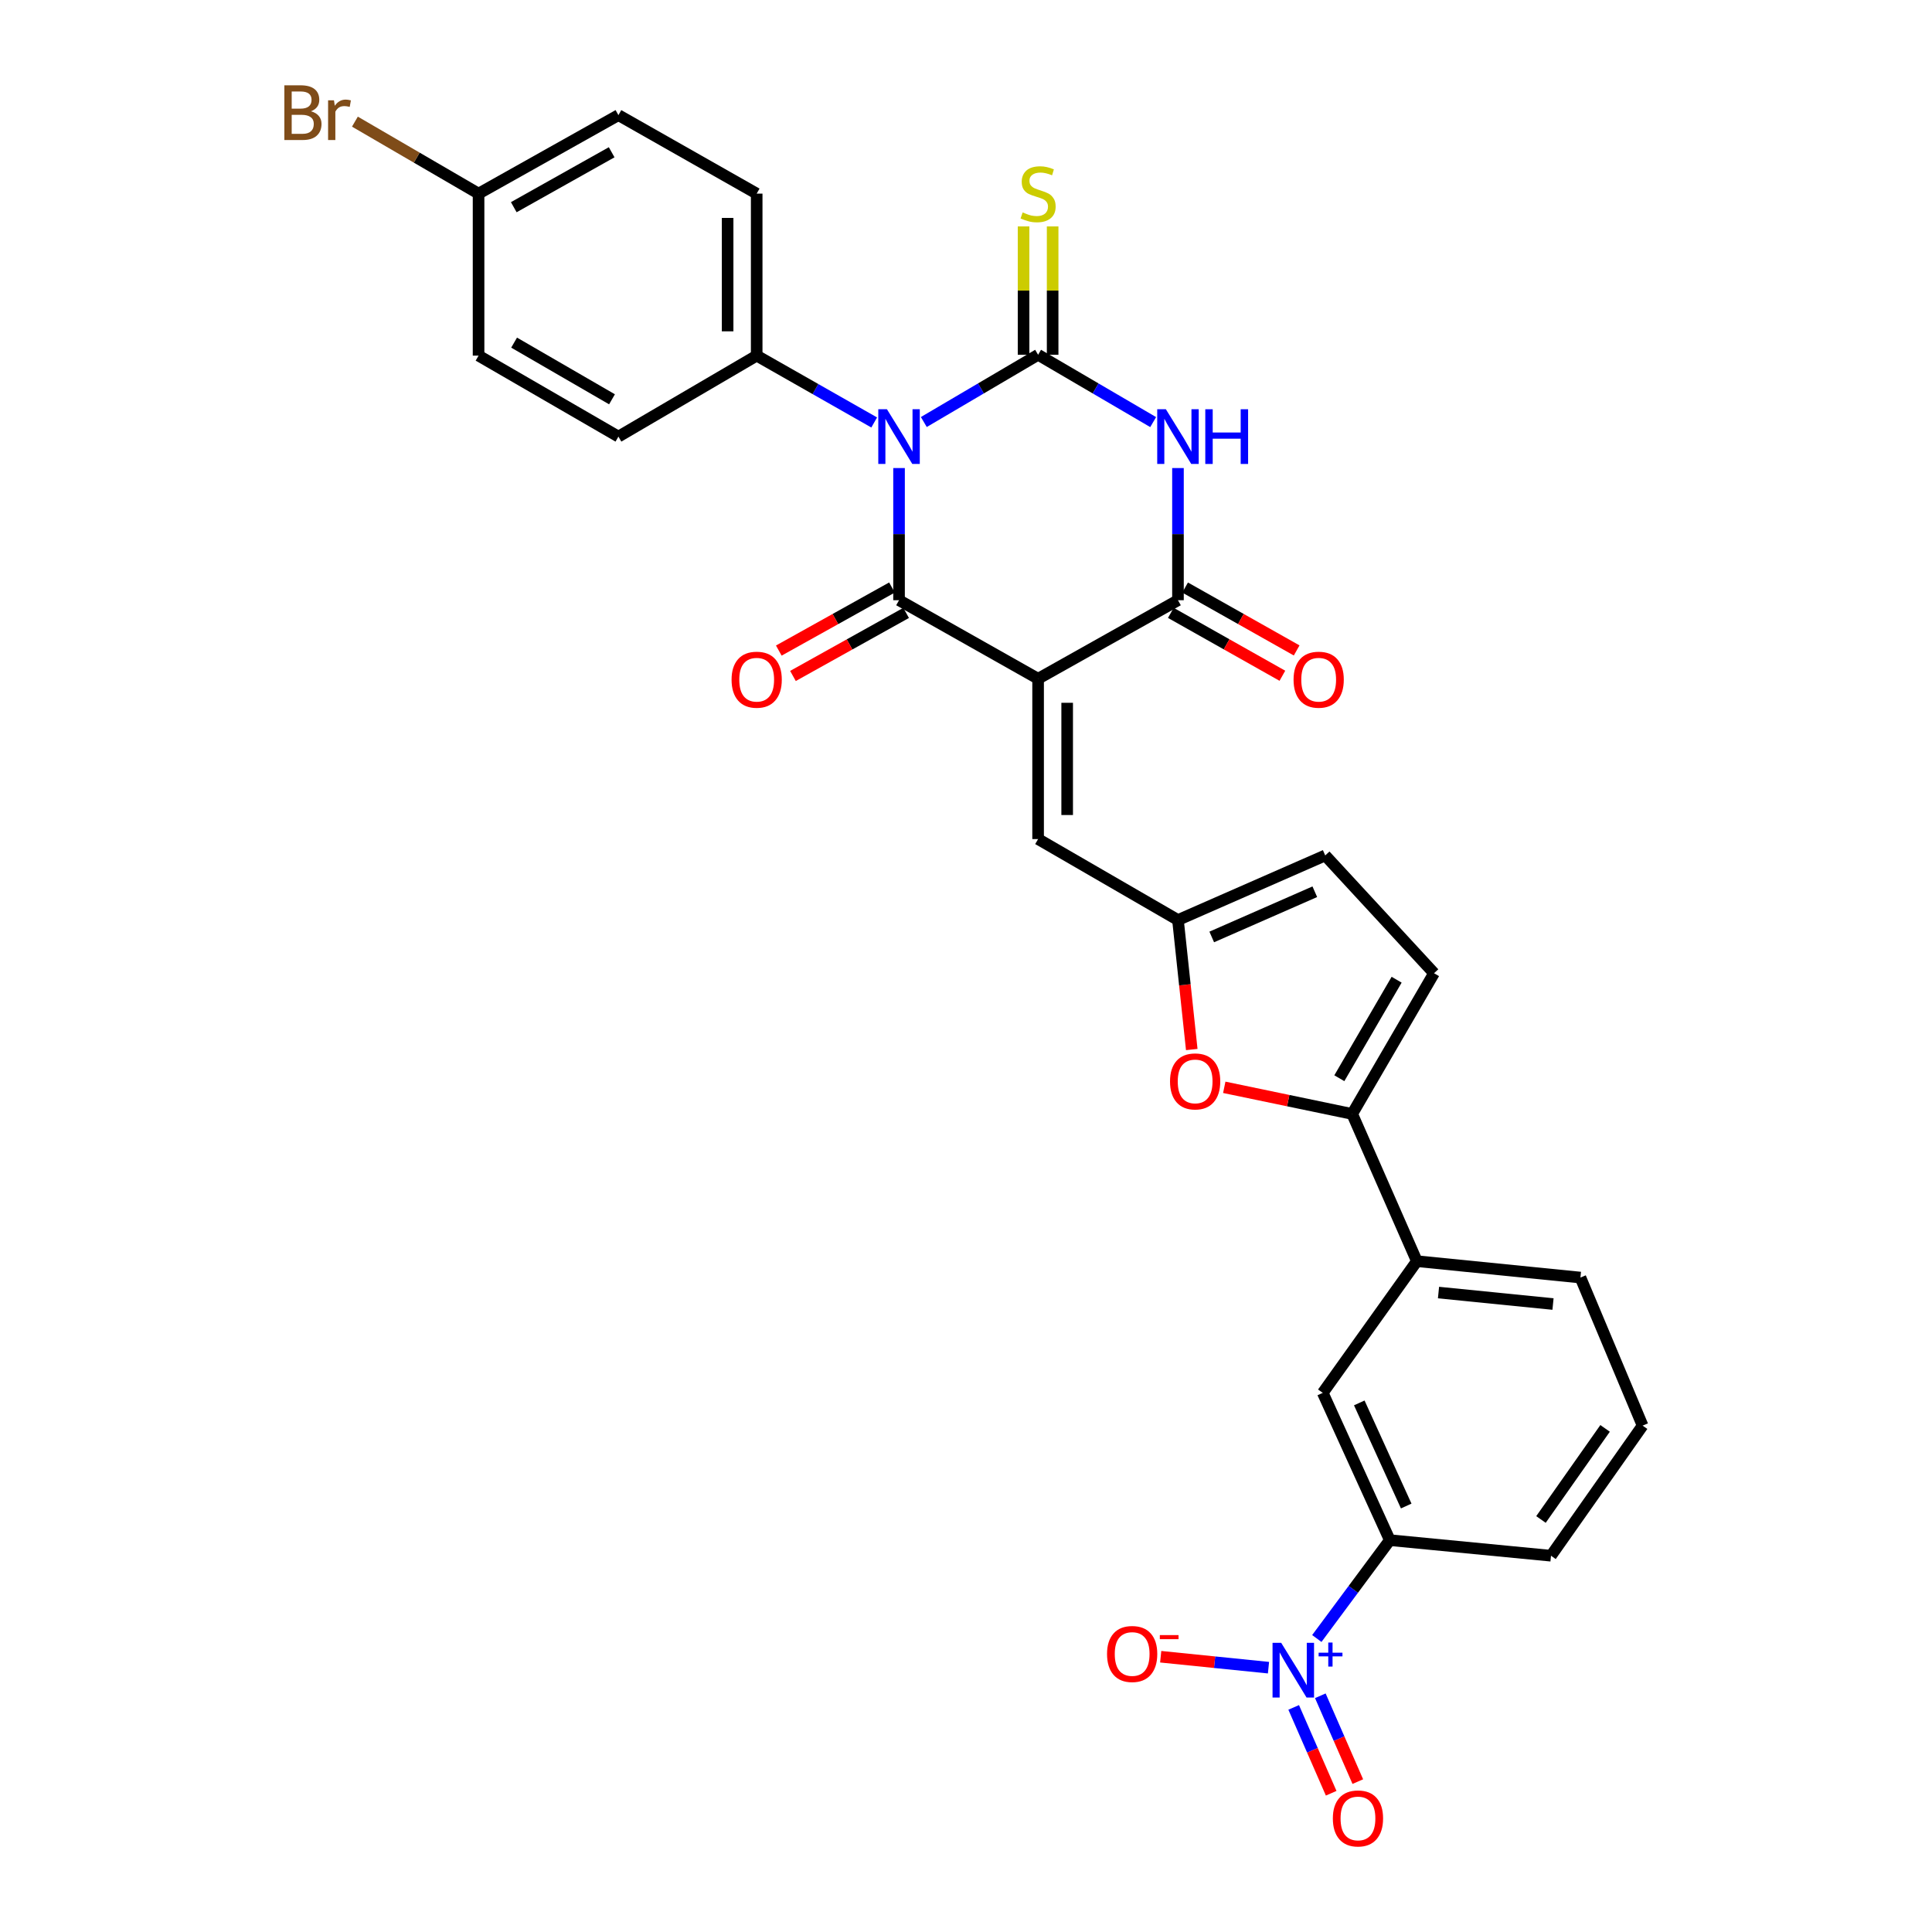 <?xml version='1.0' encoding='iso-8859-1'?>
<svg version='1.1' baseProfile='full'
              xmlns='http://www.w3.org/2000/svg'
                      xmlns:rdkit='http://www.rdkit.org/xml'
                      xmlns:xlink='http://www.w3.org/1999/xlink'
                  xml:space='preserve'
width='1000px' height='1000px' viewBox='0 0 1000 1000'>
<!-- END OF HEADER -->
<rect style='opacity:1.0;fill:#FFFFFF;stroke:none' width='1000' height='1000' x='0' y='0'> </rect>
<path class='bond-0' d='M 478.17,218.437 L 507.745,201.035' style='fill:none;fill-rule:evenodd;stroke:#0000FF;stroke-width:6px;stroke-linecap:butt;stroke-linejoin:miter;stroke-opacity:1' />
<path class='bond-0' d='M 507.745,201.035 L 537.32,183.632' style='fill:none;fill-rule:evenodd;stroke:#000000;stroke-width:6px;stroke-linecap:butt;stroke-linejoin:miter;stroke-opacity:1' />
<path class='bond-2' d='M 465.342,242.263 L 465.342,276.466' style='fill:none;fill-rule:evenodd;stroke:#0000FF;stroke-width:6px;stroke-linecap:butt;stroke-linejoin:miter;stroke-opacity:1' />
<path class='bond-2' d='M 465.342,276.466 L 465.342,310.669' style='fill:none;fill-rule:evenodd;stroke:#000000;stroke-width:6px;stroke-linecap:butt;stroke-linejoin:miter;stroke-opacity:1' />
<path class='bond-12' d='M 452.483,218.671 L 422.071,201.373' style='fill:none;fill-rule:evenodd;stroke:#0000FF;stroke-width:6px;stroke-linecap:butt;stroke-linejoin:miter;stroke-opacity:1' />
<path class='bond-12' d='M 422.071,201.373 L 391.66,184.075' style='fill:none;fill-rule:evenodd;stroke:#000000;stroke-width:6px;stroke-linecap:butt;stroke-linejoin:miter;stroke-opacity:1' />
<path class='bond-3' d='M 537.32,183.632 L 567.099,201.054' style='fill:none;fill-rule:evenodd;stroke:#000000;stroke-width:6px;stroke-linecap:butt;stroke-linejoin:miter;stroke-opacity:1' />
<path class='bond-3' d='M 567.099,201.054 L 596.878,218.476' style='fill:none;fill-rule:evenodd;stroke:#0000FF;stroke-width:6px;stroke-linecap:butt;stroke-linejoin:miter;stroke-opacity:1' />
<path class='bond-13' d='M 544.843,183.632 L 544.843,150.408' style='fill:none;fill-rule:evenodd;stroke:#000000;stroke-width:6px;stroke-linecap:butt;stroke-linejoin:miter;stroke-opacity:1' />
<path class='bond-13' d='M 544.843,150.408 L 544.843,117.185' style='fill:none;fill-rule:evenodd;stroke:#CCCC00;stroke-width:6px;stroke-linecap:butt;stroke-linejoin:miter;stroke-opacity:1' />
<path class='bond-13' d='M 529.797,183.632 L 529.797,150.408' style='fill:none;fill-rule:evenodd;stroke:#000000;stroke-width:6px;stroke-linecap:butt;stroke-linejoin:miter;stroke-opacity:1' />
<path class='bond-13' d='M 529.797,150.408 L 529.797,117.185' style='fill:none;fill-rule:evenodd;stroke:#CCCC00;stroke-width:6px;stroke-linecap:butt;stroke-linejoin:miter;stroke-opacity:1' />
<path class='bond-1' d='M 537.32,351.317 L 465.342,310.669' style='fill:none;fill-rule:evenodd;stroke:#000000;stroke-width:6px;stroke-linecap:butt;stroke-linejoin:miter;stroke-opacity:1' />
<path class='bond-4' d='M 537.32,351.317 L 609.715,310.669' style='fill:none;fill-rule:evenodd;stroke:#000000;stroke-width:6px;stroke-linecap:butt;stroke-linejoin:miter;stroke-opacity:1' />
<path class='bond-6' d='M 537.32,351.317 L 537.32,434.303' style='fill:none;fill-rule:evenodd;stroke:#000000;stroke-width:6px;stroke-linecap:butt;stroke-linejoin:miter;stroke-opacity:1' />
<path class='bond-6' d='M 552.365,363.765 L 552.365,421.855' style='fill:none;fill-rule:evenodd;stroke:#000000;stroke-width:6px;stroke-linecap:butt;stroke-linejoin:miter;stroke-opacity:1' />
<path class='bond-17' d='M 461.68,304.097 L 432.393,320.417' style='fill:none;fill-rule:evenodd;stroke:#000000;stroke-width:6px;stroke-linecap:butt;stroke-linejoin:miter;stroke-opacity:1' />
<path class='bond-17' d='M 432.393,320.417 L 403.106,336.736' style='fill:none;fill-rule:evenodd;stroke:#FF0000;stroke-width:6px;stroke-linecap:butt;stroke-linejoin:miter;stroke-opacity:1' />
<path class='bond-17' d='M 469.004,317.24 L 439.717,333.56' style='fill:none;fill-rule:evenodd;stroke:#000000;stroke-width:6px;stroke-linecap:butt;stroke-linejoin:miter;stroke-opacity:1' />
<path class='bond-17' d='M 439.717,333.56 L 410.43,349.879' style='fill:none;fill-rule:evenodd;stroke:#FF0000;stroke-width:6px;stroke-linecap:butt;stroke-linejoin:miter;stroke-opacity:1' />
<path class='bond-31' d='M 609.715,242.263 L 609.715,276.466' style='fill:none;fill-rule:evenodd;stroke:#0000FF;stroke-width:6px;stroke-linecap:butt;stroke-linejoin:miter;stroke-opacity:1' />
<path class='bond-31' d='M 609.715,276.466 L 609.715,310.669' style='fill:none;fill-rule:evenodd;stroke:#000000;stroke-width:6px;stroke-linecap:butt;stroke-linejoin:miter;stroke-opacity:1' />
<path class='bond-20' d='M 606.021,317.222 L 634.891,333.497' style='fill:none;fill-rule:evenodd;stroke:#000000;stroke-width:6px;stroke-linecap:butt;stroke-linejoin:miter;stroke-opacity:1' />
<path class='bond-20' d='M 634.891,333.497 L 663.761,349.773' style='fill:none;fill-rule:evenodd;stroke:#FF0000;stroke-width:6px;stroke-linecap:butt;stroke-linejoin:miter;stroke-opacity:1' />
<path class='bond-20' d='M 613.41,304.115 L 642.28,320.391' style='fill:none;fill-rule:evenodd;stroke:#000000;stroke-width:6px;stroke-linecap:butt;stroke-linejoin:miter;stroke-opacity:1' />
<path class='bond-20' d='M 642.28,320.391 L 671.149,336.666' style='fill:none;fill-rule:evenodd;stroke:#FF0000;stroke-width:6px;stroke-linecap:butt;stroke-linejoin:miter;stroke-opacity:1' />
<path class='bond-5' d='M 681.582,848.084 L 700.474,822.633' style='fill:none;fill-rule:evenodd;stroke:#0000FF;stroke-width:6px;stroke-linecap:butt;stroke-linejoin:miter;stroke-opacity:1' />
<path class='bond-5' d='M 700.474,822.633 L 719.366,797.183' style='fill:none;fill-rule:evenodd;stroke:#000000;stroke-width:6px;stroke-linecap:butt;stroke-linejoin:miter;stroke-opacity:1' />
<path class='bond-18' d='M 656.569,863.185 L 628.672,860.353' style='fill:none;fill-rule:evenodd;stroke:#0000FF;stroke-width:6px;stroke-linecap:butt;stroke-linejoin:miter;stroke-opacity:1' />
<path class='bond-18' d='M 628.672,860.353 L 600.775,857.521' style='fill:none;fill-rule:evenodd;stroke:#FF0000;stroke-width:6px;stroke-linecap:butt;stroke-linejoin:miter;stroke-opacity:1' />
<path class='bond-19' d='M 669.609,883.75 L 679.311,905.966' style='fill:none;fill-rule:evenodd;stroke:#0000FF;stroke-width:6px;stroke-linecap:butt;stroke-linejoin:miter;stroke-opacity:1' />
<path class='bond-19' d='M 679.311,905.966 L 689.014,928.181' style='fill:none;fill-rule:evenodd;stroke:#FF0000;stroke-width:6px;stroke-linecap:butt;stroke-linejoin:miter;stroke-opacity:1' />
<path class='bond-19' d='M 683.397,877.728 L 693.1,899.944' style='fill:none;fill-rule:evenodd;stroke:#0000FF;stroke-width:6px;stroke-linecap:butt;stroke-linejoin:miter;stroke-opacity:1' />
<path class='bond-19' d='M 693.1,899.944 L 702.802,922.159' style='fill:none;fill-rule:evenodd;stroke:#FF0000;stroke-width:6px;stroke-linecap:butt;stroke-linejoin:miter;stroke-opacity:1' />
<path class='bond-9' d='M 537.32,434.303 L 609.715,476.206' style='fill:none;fill-rule:evenodd;stroke:#000000;stroke-width:6px;stroke-linecap:butt;stroke-linejoin:miter;stroke-opacity:1' />
<path class='bond-7' d='M 699.89,576.578 L 666.783,569.684' style='fill:none;fill-rule:evenodd;stroke:#000000;stroke-width:6px;stroke-linecap:butt;stroke-linejoin:miter;stroke-opacity:1' />
<path class='bond-7' d='M 666.783,569.684 L 633.676,562.791' style='fill:none;fill-rule:evenodd;stroke:#FF0000;stroke-width:6px;stroke-linecap:butt;stroke-linejoin:miter;stroke-opacity:1' />
<path class='bond-14' d='M 699.89,576.578 L 733.367,652.785' style='fill:none;fill-rule:evenodd;stroke:#000000;stroke-width:6px;stroke-linecap:butt;stroke-linejoin:miter;stroke-opacity:1' />
<path class='bond-32' d='M 699.89,576.578 L 742.252,503.74' style='fill:none;fill-rule:evenodd;stroke:#000000;stroke-width:6px;stroke-linecap:butt;stroke-linejoin:miter;stroke-opacity:1' />
<path class='bond-32' d='M 693.238,558.088 L 722.892,507.101' style='fill:none;fill-rule:evenodd;stroke:#000000;stroke-width:6px;stroke-linecap:butt;stroke-linejoin:miter;stroke-opacity:1' />
<path class='bond-8' d='M 616.852,543.234 L 613.284,509.72' style='fill:none;fill-rule:evenodd;stroke:#FF0000;stroke-width:6px;stroke-linecap:butt;stroke-linejoin:miter;stroke-opacity:1' />
<path class='bond-8' d='M 613.284,509.72 L 609.715,476.206' style='fill:none;fill-rule:evenodd;stroke:#000000;stroke-width:6px;stroke-linecap:butt;stroke-linejoin:miter;stroke-opacity:1' />
<path class='bond-15' d='M 609.715,476.206 L 685.931,442.771' style='fill:none;fill-rule:evenodd;stroke:#000000;stroke-width:6px;stroke-linecap:butt;stroke-linejoin:miter;stroke-opacity:1' />
<path class='bond-15' d='M 627.192,484.969 L 680.543,461.564' style='fill:none;fill-rule:evenodd;stroke:#000000;stroke-width:6px;stroke-linecap:butt;stroke-linejoin:miter;stroke-opacity:1' />
<path class='bond-10' d='M 742.252,503.74 L 685.931,442.771' style='fill:none;fill-rule:evenodd;stroke:#000000;stroke-width:6px;stroke-linecap:butt;stroke-linejoin:miter;stroke-opacity:1' />
<path class='bond-11' d='M 719.366,797.183 L 684.66,720.943' style='fill:none;fill-rule:evenodd;stroke:#000000;stroke-width:6px;stroke-linecap:butt;stroke-linejoin:miter;stroke-opacity:1' />
<path class='bond-11' d='M 727.854,779.514 L 703.56,726.145' style='fill:none;fill-rule:evenodd;stroke:#000000;stroke-width:6px;stroke-linecap:butt;stroke-linejoin:miter;stroke-opacity:1' />
<path class='bond-33' d='M 719.366,797.183 L 802.795,805.241' style='fill:none;fill-rule:evenodd;stroke:#000000;stroke-width:6px;stroke-linecap:butt;stroke-linejoin:miter;stroke-opacity:1' />
<path class='bond-21' d='M 391.66,184.075 L 391.66,100.219' style='fill:none;fill-rule:evenodd;stroke:#000000;stroke-width:6px;stroke-linecap:butt;stroke-linejoin:miter;stroke-opacity:1' />
<path class='bond-21' d='M 376.614,171.496 L 376.614,112.798' style='fill:none;fill-rule:evenodd;stroke:#000000;stroke-width:6px;stroke-linecap:butt;stroke-linejoin:miter;stroke-opacity:1' />
<path class='bond-22' d='M 391.66,184.075 L 320.092,225.986' style='fill:none;fill-rule:evenodd;stroke:#000000;stroke-width:6px;stroke-linecap:butt;stroke-linejoin:miter;stroke-opacity:1' />
<path class='bond-16' d='M 733.367,652.785 L 684.66,720.943' style='fill:none;fill-rule:evenodd;stroke:#000000;stroke-width:6px;stroke-linecap:butt;stroke-linejoin:miter;stroke-opacity:1' />
<path class='bond-28' d='M 733.367,652.785 L 818.033,661.261' style='fill:none;fill-rule:evenodd;stroke:#000000;stroke-width:6px;stroke-linecap:butt;stroke-linejoin:miter;stroke-opacity:1' />
<path class='bond-28' d='M 744.568,669.028 L 803.834,674.961' style='fill:none;fill-rule:evenodd;stroke:#000000;stroke-width:6px;stroke-linecap:butt;stroke-linejoin:miter;stroke-opacity:1' />
<path class='bond-24' d='M 391.66,100.219 L 320.092,59.596' style='fill:none;fill-rule:evenodd;stroke:#000000;stroke-width:6px;stroke-linecap:butt;stroke-linejoin:miter;stroke-opacity:1' />
<path class='bond-25' d='M 320.092,225.986 L 247.705,184.075' style='fill:none;fill-rule:evenodd;stroke:#000000;stroke-width:6px;stroke-linecap:butt;stroke-linejoin:miter;stroke-opacity:1' />
<path class='bond-25' d='M 316.772,206.678 L 266.101,177.341' style='fill:none;fill-rule:evenodd;stroke:#000000;stroke-width:6px;stroke-linecap:butt;stroke-linejoin:miter;stroke-opacity:1' />
<path class='bond-23' d='M 247.705,100.219 L 247.705,184.075' style='fill:none;fill-rule:evenodd;stroke:#000000;stroke-width:6px;stroke-linecap:butt;stroke-linejoin:miter;stroke-opacity:1' />
<path class='bond-26' d='M 247.705,100.219 L 215.703,81.591' style='fill:none;fill-rule:evenodd;stroke:#000000;stroke-width:6px;stroke-linecap:butt;stroke-linejoin:miter;stroke-opacity:1' />
<path class='bond-26' d='M 215.703,81.591 L 183.701,62.963' style='fill:none;fill-rule:evenodd;stroke:#7F4C19;stroke-width:6px;stroke-linecap:butt;stroke-linejoin:miter;stroke-opacity:1' />
<path class='bond-30' d='M 247.705,100.219 L 320.092,59.596' style='fill:none;fill-rule:evenodd;stroke:#000000;stroke-width:6px;stroke-linecap:butt;stroke-linejoin:miter;stroke-opacity:1' />
<path class='bond-30' d='M 265.926,107.247 L 316.597,78.81' style='fill:none;fill-rule:evenodd;stroke:#000000;stroke-width:6px;stroke-linecap:butt;stroke-linejoin:miter;stroke-opacity:1' />
<path class='bond-27' d='M 802.795,805.241 L 850.206,737.894' style='fill:none;fill-rule:evenodd;stroke:#000000;stroke-width:6px;stroke-linecap:butt;stroke-linejoin:miter;stroke-opacity:1' />
<path class='bond-27' d='M 797.603,786.478 L 830.791,739.335' style='fill:none;fill-rule:evenodd;stroke:#000000;stroke-width:6px;stroke-linecap:butt;stroke-linejoin:miter;stroke-opacity:1' />
<path class='bond-29' d='M 818.033,661.261 L 850.206,737.894' style='fill:none;fill-rule:evenodd;stroke:#000000;stroke-width:6px;stroke-linecap:butt;stroke-linejoin:miter;stroke-opacity:1' />
<path  class='atom-0' d='M 459.082 211.826
L 468.362 226.826
Q 469.282 228.306, 470.762 230.986
Q 472.242 233.666, 472.322 233.826
L 472.322 211.826
L 476.082 211.826
L 476.082 240.146
L 472.202 240.146
L 462.242 223.746
Q 461.082 221.826, 459.842 219.626
Q 458.642 217.426, 458.282 216.746
L 458.282 240.146
L 454.602 240.146
L 454.602 211.826
L 459.082 211.826
' fill='#0000FF'/>
<path  class='atom-4' d='M 603.455 211.826
L 612.735 226.826
Q 613.655 228.306, 615.135 230.986
Q 616.615 233.666, 616.695 233.826
L 616.695 211.826
L 620.455 211.826
L 620.455 240.146
L 616.575 240.146
L 606.615 223.746
Q 605.455 221.826, 604.215 219.626
Q 603.015 217.426, 602.655 216.746
L 602.655 240.146
L 598.975 240.146
L 598.975 211.826
L 603.455 211.826
' fill='#0000FF'/>
<path  class='atom-4' d='M 623.855 211.826
L 627.695 211.826
L 627.695 223.866
L 642.175 223.866
L 642.175 211.826
L 646.015 211.826
L 646.015 240.146
L 642.175 240.146
L 642.175 227.066
L 627.695 227.066
L 627.695 240.146
L 623.855 240.146
L 623.855 211.826
' fill='#0000FF'/>
<path  class='atom-6' d='M 663.145 850.328
L 672.425 865.328
Q 673.345 866.808, 674.825 869.488
Q 676.305 872.168, 676.385 872.328
L 676.385 850.328
L 680.145 850.328
L 680.145 878.648
L 676.265 878.648
L 666.305 862.248
Q 665.145 860.328, 663.905 858.128
Q 662.705 855.928, 662.345 855.248
L 662.345 878.648
L 658.665 878.648
L 658.665 850.328
L 663.145 850.328
' fill='#0000FF'/>
<path  class='atom-6' d='M 682.521 855.433
L 687.511 855.433
L 687.511 850.179
L 689.728 850.179
L 689.728 855.433
L 694.85 855.433
L 694.85 857.334
L 689.728 857.334
L 689.728 862.614
L 687.511 862.614
L 687.511 857.334
L 682.521 857.334
L 682.521 855.433
' fill='#0000FF'/>
<path  class='atom-9' d='M 605.601 559.732
Q 605.601 552.932, 608.961 549.132
Q 612.321 545.332, 618.601 545.332
Q 624.881 545.332, 628.241 549.132
Q 631.601 552.932, 631.601 559.732
Q 631.601 566.612, 628.201 570.532
Q 624.801 574.412, 618.601 574.412
Q 612.361 574.412, 608.961 570.532
Q 605.601 566.652, 605.601 559.732
M 618.601 571.212
Q 622.921 571.212, 625.241 568.332
Q 627.601 565.412, 627.601 559.732
Q 627.601 554.172, 625.241 551.372
Q 622.921 548.532, 618.601 548.532
Q 614.281 548.532, 611.921 551.332
Q 609.601 554.132, 609.601 559.732
Q 609.601 565.452, 611.921 568.332
Q 614.281 571.212, 618.601 571.212
' fill='#FF0000'/>
<path  class='atom-14' d='M 529.32 109.939
Q 529.64 110.059, 530.96 110.619
Q 532.28 111.179, 533.72 111.539
Q 535.2 111.859, 536.64 111.859
Q 539.32 111.859, 540.88 110.579
Q 542.44 109.259, 542.44 106.979
Q 542.44 105.419, 541.64 104.459
Q 540.88 103.499, 539.68 102.979
Q 538.48 102.459, 536.48 101.859
Q 533.96 101.099, 532.44 100.379
Q 530.96 99.659, 529.88 98.139
Q 528.84 96.619, 528.84 94.059
Q 528.84 90.499, 531.24 88.299
Q 533.68 86.099, 538.48 86.099
Q 541.76 86.099, 545.48 87.659
L 544.56 90.739
Q 541.16 89.339, 538.6 89.339
Q 535.84 89.339, 534.32 90.499
Q 532.8 91.619, 532.84 93.579
Q 532.84 95.099, 533.6 96.019
Q 534.4 96.939, 535.52 97.459
Q 536.68 97.979, 538.6 98.579
Q 541.16 99.379, 542.68 100.179
Q 544.2 100.979, 545.28 102.619
Q 546.4 104.219, 546.4 106.979
Q 546.4 110.899, 543.76 113.019
Q 541.16 115.099, 536.8 115.099
Q 534.28 115.099, 532.36 114.539
Q 530.48 114.019, 528.24 113.099
L 529.32 109.939
' fill='#CCCC00'/>
<path  class='atom-18' d='M 378.66 351.807
Q 378.66 345.007, 382.02 341.207
Q 385.38 337.407, 391.66 337.407
Q 397.94 337.407, 401.3 341.207
Q 404.66 345.007, 404.66 351.807
Q 404.66 358.687, 401.26 362.607
Q 397.86 366.487, 391.66 366.487
Q 385.42 366.487, 382.02 362.607
Q 378.66 358.727, 378.66 351.807
M 391.66 363.287
Q 395.98 363.287, 398.3 360.407
Q 400.66 357.487, 400.66 351.807
Q 400.66 346.247, 398.3 343.447
Q 395.98 340.607, 391.66 340.607
Q 387.34 340.607, 384.98 343.407
Q 382.66 346.207, 382.66 351.807
Q 382.66 357.527, 384.98 360.407
Q 387.34 363.287, 391.66 363.287
' fill='#FF0000'/>
<path  class='atom-19' d='M 573.001 856.101
Q 573.001 849.301, 576.361 845.501
Q 579.721 841.701, 586.001 841.701
Q 592.281 841.701, 595.641 845.501
Q 599.001 849.301, 599.001 856.101
Q 599.001 862.981, 595.601 866.901
Q 592.201 870.781, 586.001 870.781
Q 579.761 870.781, 576.361 866.901
Q 573.001 863.021, 573.001 856.101
M 586.001 867.581
Q 590.321 867.581, 592.641 864.701
Q 595.001 861.781, 595.001 856.101
Q 595.001 850.541, 592.641 847.741
Q 590.321 844.901, 586.001 844.901
Q 581.681 844.901, 579.321 847.701
Q 577.001 850.501, 577.001 856.101
Q 577.001 861.821, 579.321 864.701
Q 581.681 867.581, 586.001 867.581
' fill='#FF0000'/>
<path  class='atom-19' d='M 600.321 846.323
L 610.01 846.323
L 610.01 848.435
L 600.321 848.435
L 600.321 846.323
' fill='#FF0000'/>
<path  class='atom-20' d='M 689.882 941.218
Q 689.882 934.418, 693.242 930.618
Q 696.602 926.818, 702.882 926.818
Q 709.162 926.818, 712.522 930.618
Q 715.882 934.418, 715.882 941.218
Q 715.882 948.098, 712.482 952.018
Q 709.082 955.898, 702.882 955.898
Q 696.642 955.898, 693.242 952.018
Q 689.882 948.138, 689.882 941.218
M 702.882 952.698
Q 707.202 952.698, 709.522 949.818
Q 711.882 946.898, 711.882 941.218
Q 711.882 935.658, 709.522 932.858
Q 707.202 930.018, 702.882 930.018
Q 698.562 930.018, 696.202 932.818
Q 693.882 935.618, 693.882 941.218
Q 693.882 946.938, 696.202 949.818
Q 698.562 952.698, 702.882 952.698
' fill='#FF0000'/>
<path  class='atom-21' d='M 669.545 351.807
Q 669.545 345.007, 672.905 341.207
Q 676.265 337.407, 682.545 337.407
Q 688.825 337.407, 692.185 341.207
Q 695.545 345.007, 695.545 351.807
Q 695.545 358.687, 692.145 362.607
Q 688.745 366.487, 682.545 366.487
Q 676.305 366.487, 672.905 362.607
Q 669.545 358.727, 669.545 351.807
M 682.545 363.287
Q 686.865 363.287, 689.185 360.407
Q 691.545 357.487, 691.545 351.807
Q 691.545 346.247, 689.185 343.447
Q 686.865 340.607, 682.545 340.607
Q 678.225 340.607, 675.865 343.407
Q 673.545 346.207, 673.545 351.807
Q 673.545 357.527, 675.865 360.407
Q 678.225 363.287, 682.545 363.287
' fill='#FF0000'/>
<path  class='atom-27' d='M 160.939 57.597
Q 163.659 58.357, 165.019 60.037
Q 166.419 61.677, 166.419 64.117
Q 166.419 68.037, 163.899 70.277
Q 161.419 72.477, 156.699 72.477
L 147.179 72.477
L 147.179 44.157
L 155.539 44.157
Q 160.379 44.157, 162.819 46.117
Q 165.259 48.077, 165.259 51.677
Q 165.259 55.957, 160.939 57.597
M 150.979 47.357
L 150.979 56.237
L 155.539 56.237
Q 158.339 56.237, 159.779 55.117
Q 161.259 53.957, 161.259 51.677
Q 161.259 47.357, 155.539 47.357
L 150.979 47.357
M 156.699 69.277
Q 159.459 69.277, 160.939 67.957
Q 162.419 66.637, 162.419 64.117
Q 162.419 61.797, 160.779 60.637
Q 159.179 59.437, 156.099 59.437
L 150.979 59.437
L 150.979 69.277
L 156.699 69.277
' fill='#7F4C19'/>
<path  class='atom-27' d='M 172.859 51.917
L 173.299 54.757
Q 175.459 51.557, 178.979 51.557
Q 180.099 51.557, 181.619 51.957
L 181.019 55.317
Q 179.299 54.917, 178.339 54.917
Q 176.659 54.917, 175.539 55.597
Q 174.459 56.237, 173.579 57.797
L 173.579 72.477
L 169.819 72.477
L 169.819 51.917
L 172.859 51.917
' fill='#7F4C19'/>
</svg>
